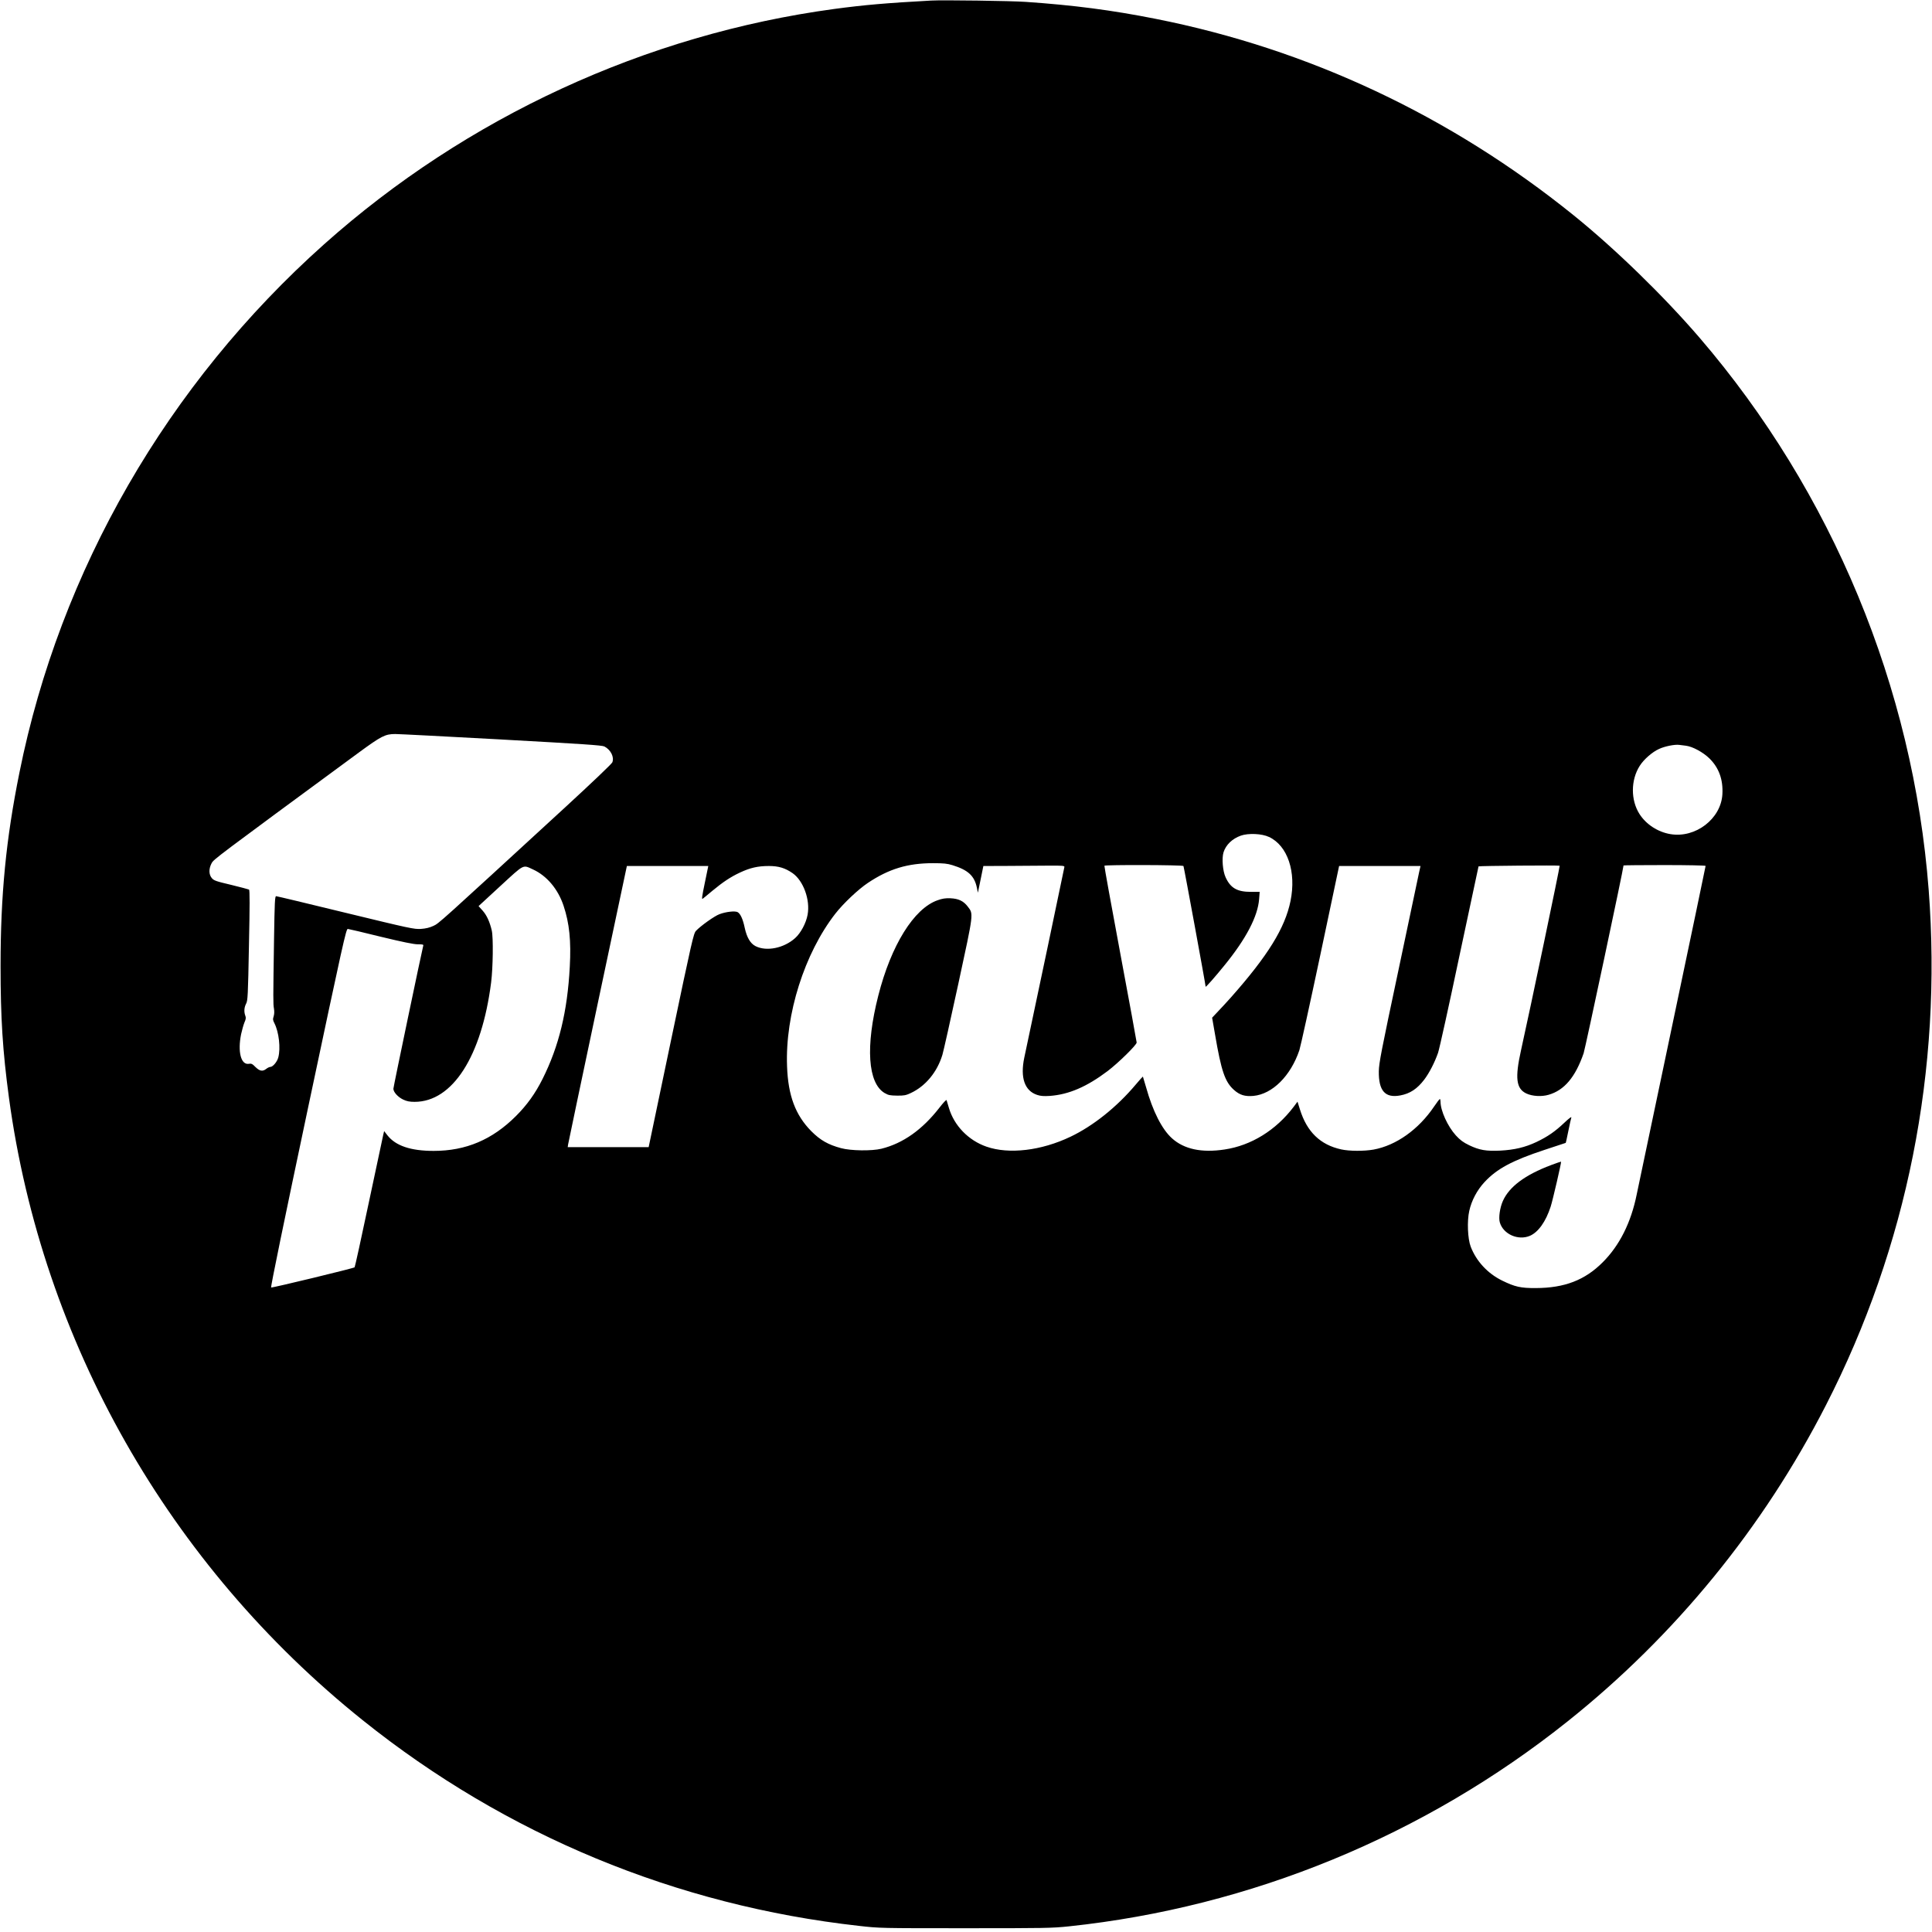 <?xml version="1.0" standalone="no"?>
<!DOCTYPE svg PUBLIC "-//W3C//DTD SVG 20010904//EN"
 "http://www.w3.org/TR/2001/REC-SVG-20010904/DTD/svg10.dtd">
<svg version="1.0" xmlns="http://www.w3.org/2000/svg"
 width="2048pt" height="2048pt" viewBox="0 0 2048 2048"
 preserveAspectRatio="xMidYMid meet">
<g transform="translate(0,2048) scale(0.1,-0.1)"
fill="#000000" stroke="none">
<path d="M9870 20474 c-474 -26 -706 -46 -1027 -89 -1999 -271 -3897 -1147
-5407 -2494 -1660 -1481 -2799 -3456 -3230 -5601 -143 -708 -200 -1299 -200
-2050 0 -550 22 -900 89 -1397 351 -2586 1695 -4952 3750 -6598 1517 -1216
3323 -1964 5260 -2180 217 -25 231 -25 1127 -25 844 0 920 1 1100 20 1927 204
3766 960 5287 2174 1138 908 2072 2051 2737 3351 861 1681 1234 3555 1089
5460 -165 2149 -1023 4218 -2429 5855 -382 444 -895 943 -1335 1298 -1306
1054 -2810 1761 -4429 2082 -468 93 -871 145 -1377 180 -150 11 -882 21 -1005
14z m-4555 -7833 c871 -48 1066 -61 1092 -74 67 -35 106 -112 84 -168 -5 -15
-224 -223 -488 -466 -1369 -1258 -1349 -1240 -1409 -1268 -41 -19 -79 -28
-133 -32 -72 -4 -114 5 -798 171 -397 97 -728 176 -736 176 -13 0 -16 -64 -22
-447 -10 -655 -10 -694 -1 -744 5 -31 4 -59 -3 -82 -10 -31 -9 -41 8 -74 48
-94 67 -265 41 -362 -12 -47 -58 -101 -85 -101 -9 0 -28 -9 -42 -20 -39 -31
-70 -25 -115 19 -33 34 -44 39 -71 34 -83 -13 -119 129 -81 315 9 42 25 98 35
123 16 36 18 51 9 73 -15 41 -12 87 9 127 17 32 20 78 30 619 9 415 9 585 1
590 -6 3 -91 26 -190 50 -162 38 -183 46 -205 72 -32 38 -33 99 -2 157 22 42
33 50 1561 1174 239 175 280 196 386 196 36 0 542 -26 1125 -58z m12557 -66
c71 -9 181 -69 248 -134 101 -99 147 -225 138 -381 -15 -260 -285 -467 -551
-422 -133 22 -257 103 -327 212 -95 148 -94 362 2 512 43 68 133 147 205 179
60 28 164 49 213 43 14 -2 46 -6 72 -9z m-4420 -967 c197 -92 291 -370 228
-679 -58 -286 -241 -581 -629 -1019 -42 -47 -104 -115 -139 -151 l-63 -67 31
-178 c66 -387 105 -502 200 -587 61 -55 117 -72 207 -64 201 19 395 212 487
485 12 37 112 491 222 1010 l199 942 431 0 432 0 -14 -62 c-7 -35 -106 -502
-219 -1038 -184 -867 -207 -986 -209 -1075 -3 -208 67 -287 227 -257 104 19
180 70 254 167 54 71 111 182 147 285 14 41 116 502 226 1025 111 522 202 950
203 951 8 6 856 13 860 7 4 -7 -314 -1528 -410 -1958 -65 -292 -51 -405 56
-456 64 -30 162 -36 237 -14 166 48 283 186 371 440 17 50 423 1960 423 1991
0 2 196 4 435 4 243 0 435 -4 435 -9 0 -5 -159 -766 -354 -1692 -195 -926
-364 -1731 -376 -1789 -60 -299 -182 -542 -360 -720 -189 -190 -405 -273 -710
-274 -160 -1 -221 13 -356 79 -154 75 -275 206 -334 360 -32 83 -40 271 -15
380 24 109 82 219 162 305 130 140 293 228 636 341 122 40 223 73 224 74 2 1
14 57 28 126 14 68 28 133 32 144 3 11 -29 -13 -74 -56 -98 -93 -177 -148
-297 -205 -119 -56 -232 -83 -383 -91 -149 -7 -220 5 -329 57 -64 31 -95 54
-142 105 -86 95 -162 261 -162 357 0 15 -3 28 -7 28 -5 -1 -31 -35 -60 -78
-165 -245 -403 -414 -643 -458 -102 -18 -256 -17 -343 2 -222 49 -363 186
-437 423 l-26 83 -41 -55 c-188 -248 -450 -410 -732 -452 -243 -37 -429 3
-557 118 -107 96 -204 287 -275 541 -18 61 -33 112 -34 114 -1 1 -36 -37 -76
-85 -199 -237 -452 -439 -692 -553 -310 -148 -652 -188 -890 -105 -191 66
-343 223 -398 410 -11 39 -23 76 -25 83 -2 8 -35 -27 -76 -80 -180 -232 -385
-378 -615 -435 -103 -25 -323 -22 -427 6 -138 37 -220 84 -316 180 -168 170
-246 377 -257 688 -21 549 185 1198 512 1618 85 109 243 258 345 326 223 149
422 209 690 209 112 0 151 -4 206 -21 166 -51 233 -113 259 -238 l11 -54 29
141 29 142 265 1 c146 1 340 2 431 3 141 1 165 -1 163 -14 -1 -12 -334 -1594
-425 -2020 -45 -213 3 -352 135 -396 39 -13 70 -15 136 -11 201 15 390 96 613
264 113 86 308 277 307 302 0 9 -78 432 -173 941 -95 509 -171 928 -169 933 7
11 831 9 838 -3 5 -8 235 -1258 235 -1279 0 -10 95 97 202 229 227 279 351
516 365 699 l6 77 -94 0 c-144 0 -215 40 -267 154 -31 66 -42 203 -22 266 25
79 93 144 183 176 80 28 223 22 299 -14z m-7803 -344 c147 -67 266 -208 325
-385 62 -186 81 -373 66 -647 -25 -474 -115 -843 -289 -1190 -77 -154 -165
-276 -281 -392 -251 -251 -531 -370 -873 -370 -243 0 -403 54 -490 165 l-35
45 -10 -42 c-5 -24 -74 -347 -153 -718 -78 -371 -146 -679 -150 -684 -9 -10
-868 -218 -885 -214 -7 2 137 702 391 1903 375 1771 404 1900 422 1898 11 -1
169 -38 350 -83 232 -56 349 -80 392 -80 55 0 62 -2 57 -17 -13 -47 -316
-1495 -316 -1514 0 -36 49 -89 104 -115 38 -18 68 -24 121 -24 402 0 711 482
811 1265 20 158 24 478 7 551 -22 94 -54 163 -97 211 l-43 48 231 213 c259
238 236 226 345 176z m1822 -144 c-30 -144 -34 -177 -22 -167 9 6 54 44 101
83 112 93 194 148 295 195 107 50 189 69 305 69 104 0 172 -21 252 -76 114
-80 188 -282 159 -440 -16 -89 -72 -194 -132 -248 -119 -107 -304 -145 -421
-85 -54 28 -91 91 -113 191 -20 96 -46 152 -76 169 -28 15 -125 4 -193 -22
-52 -19 -198 -123 -248 -176 -26 -27 -42 -97 -265 -1161 l-237 -1132 -429 0
-429 0 4 28 c2 15 143 685 313 1489 l310 1463 431 0 432 0 -37 -180z"/>
<path d="M9939 10937 c-251 -87 -493 -477 -629 -1012 -137 -538 -111 -927 68
-1032 38 -22 56 -26 131 -27 74 -1 94 3 145 27 157 73 281 223 336 406 11 36
87 375 169 754 165 765 162 735 98 819 -45 58 -97 82 -182 86 -53 2 -86 -3
-136 -21z"/>
<path d="M16443 8130 c-277 -104 -445 -230 -512 -381 -32 -72 -47 -179 -32
-228 37 -125 195 -194 319 -141 89 39 168 150 220 310 22 69 115 470 110 476
-2 1 -49 -15 -105 -36z"/>
</g>
</svg>
